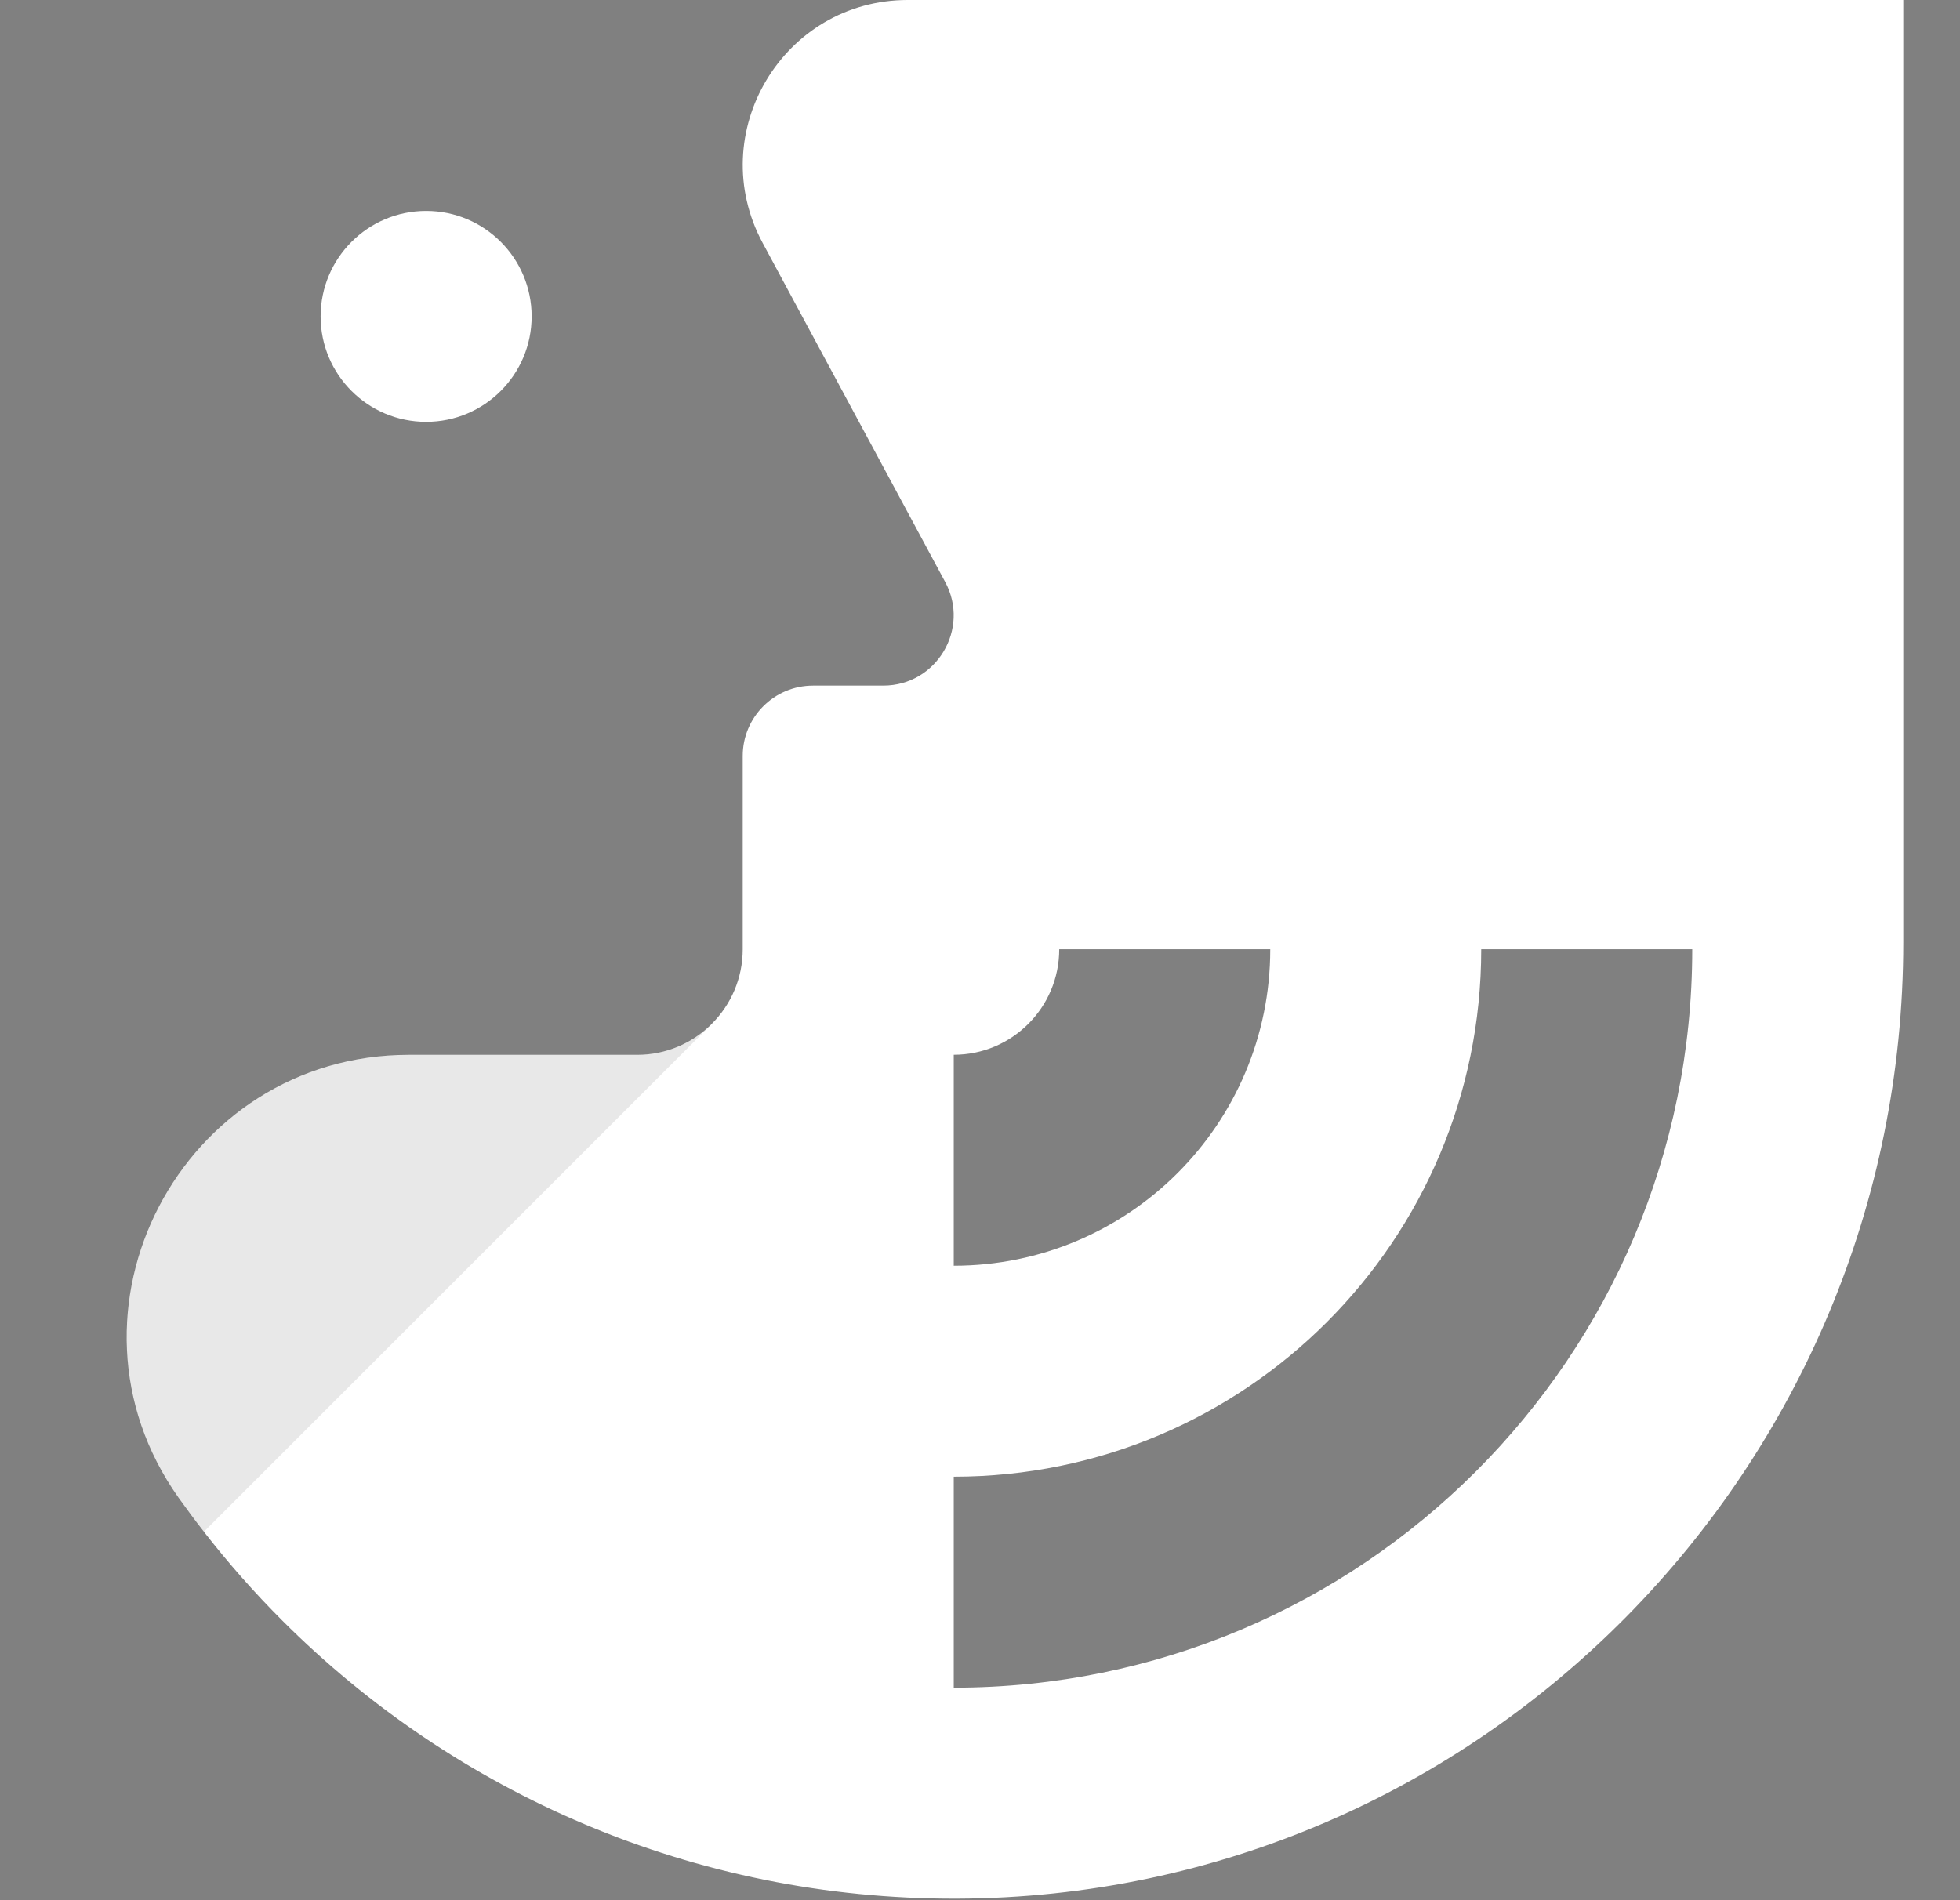 <svg width="33" height="32" viewBox="0 0 33 32" fill="none" xmlns="http://www.w3.org/2000/svg">
<rect x="0" y="0" width="33" height="32" fill="#808080" stroke="none"/>
<path d="M32.045 15.868C32.045 24.698 24.935 31.948 16.105 31.974C11.671 31.986 7.656 30.194 4.753 27.291C4.282 26.82 3.842 26.321 3.433 25.795V25.794C3.287 25.607 3.145 25.416 3.007 25.222C0.789 22.093 3.05 17.764 6.885 17.764H10.729C11.212 17.764 11.649 17.57 11.969 17.258L11.984 17.242C12.306 16.921 12.505 16.477 12.505 15.986V12.73C12.505 12.076 13.035 11.546 13.69 11.546H14.872C15.768 11.546 16.339 10.589 15.914 9.801L12.841 4.092C11.845 2.243 13.185 0 15.285 0H32.045V15.868ZM24.939 15.986C24.939 18.439 23.945 20.66 22.338 22.267C20.731 23.874 18.51 24.868 16.058 24.868V28.421C19.491 28.421 22.6 27.03 24.85 24.779C27.1 22.529 28.492 19.42 28.492 15.986H24.939ZM17.834 15.986C17.834 16.477 17.635 16.921 17.314 17.242C16.992 17.564 16.548 17.763 16.058 17.763V21.315C17.529 21.315 18.862 20.719 19.826 19.755C20.79 18.791 21.387 17.458 21.387 15.986H17.834ZM7.175 3.552C8.156 3.552 8.951 4.347 8.951 5.328C8.951 6.309 8.156 7.104 7.175 7.104C6.194 7.104 5.398 6.309 5.398 5.328C5.399 4.347 6.194 3.552 7.175 3.552Z" fill="white"/>
<path opacity="0.1" d="M11.986 17.243L3.433 25.795C3.288 25.607 3.145 25.416 3.007 25.221C0.789 22.093 3.049 17.763 6.885 17.763H10.73C11.22 17.763 11.664 17.564 11.986 17.243Z" fill="#141414"/>
</svg>
